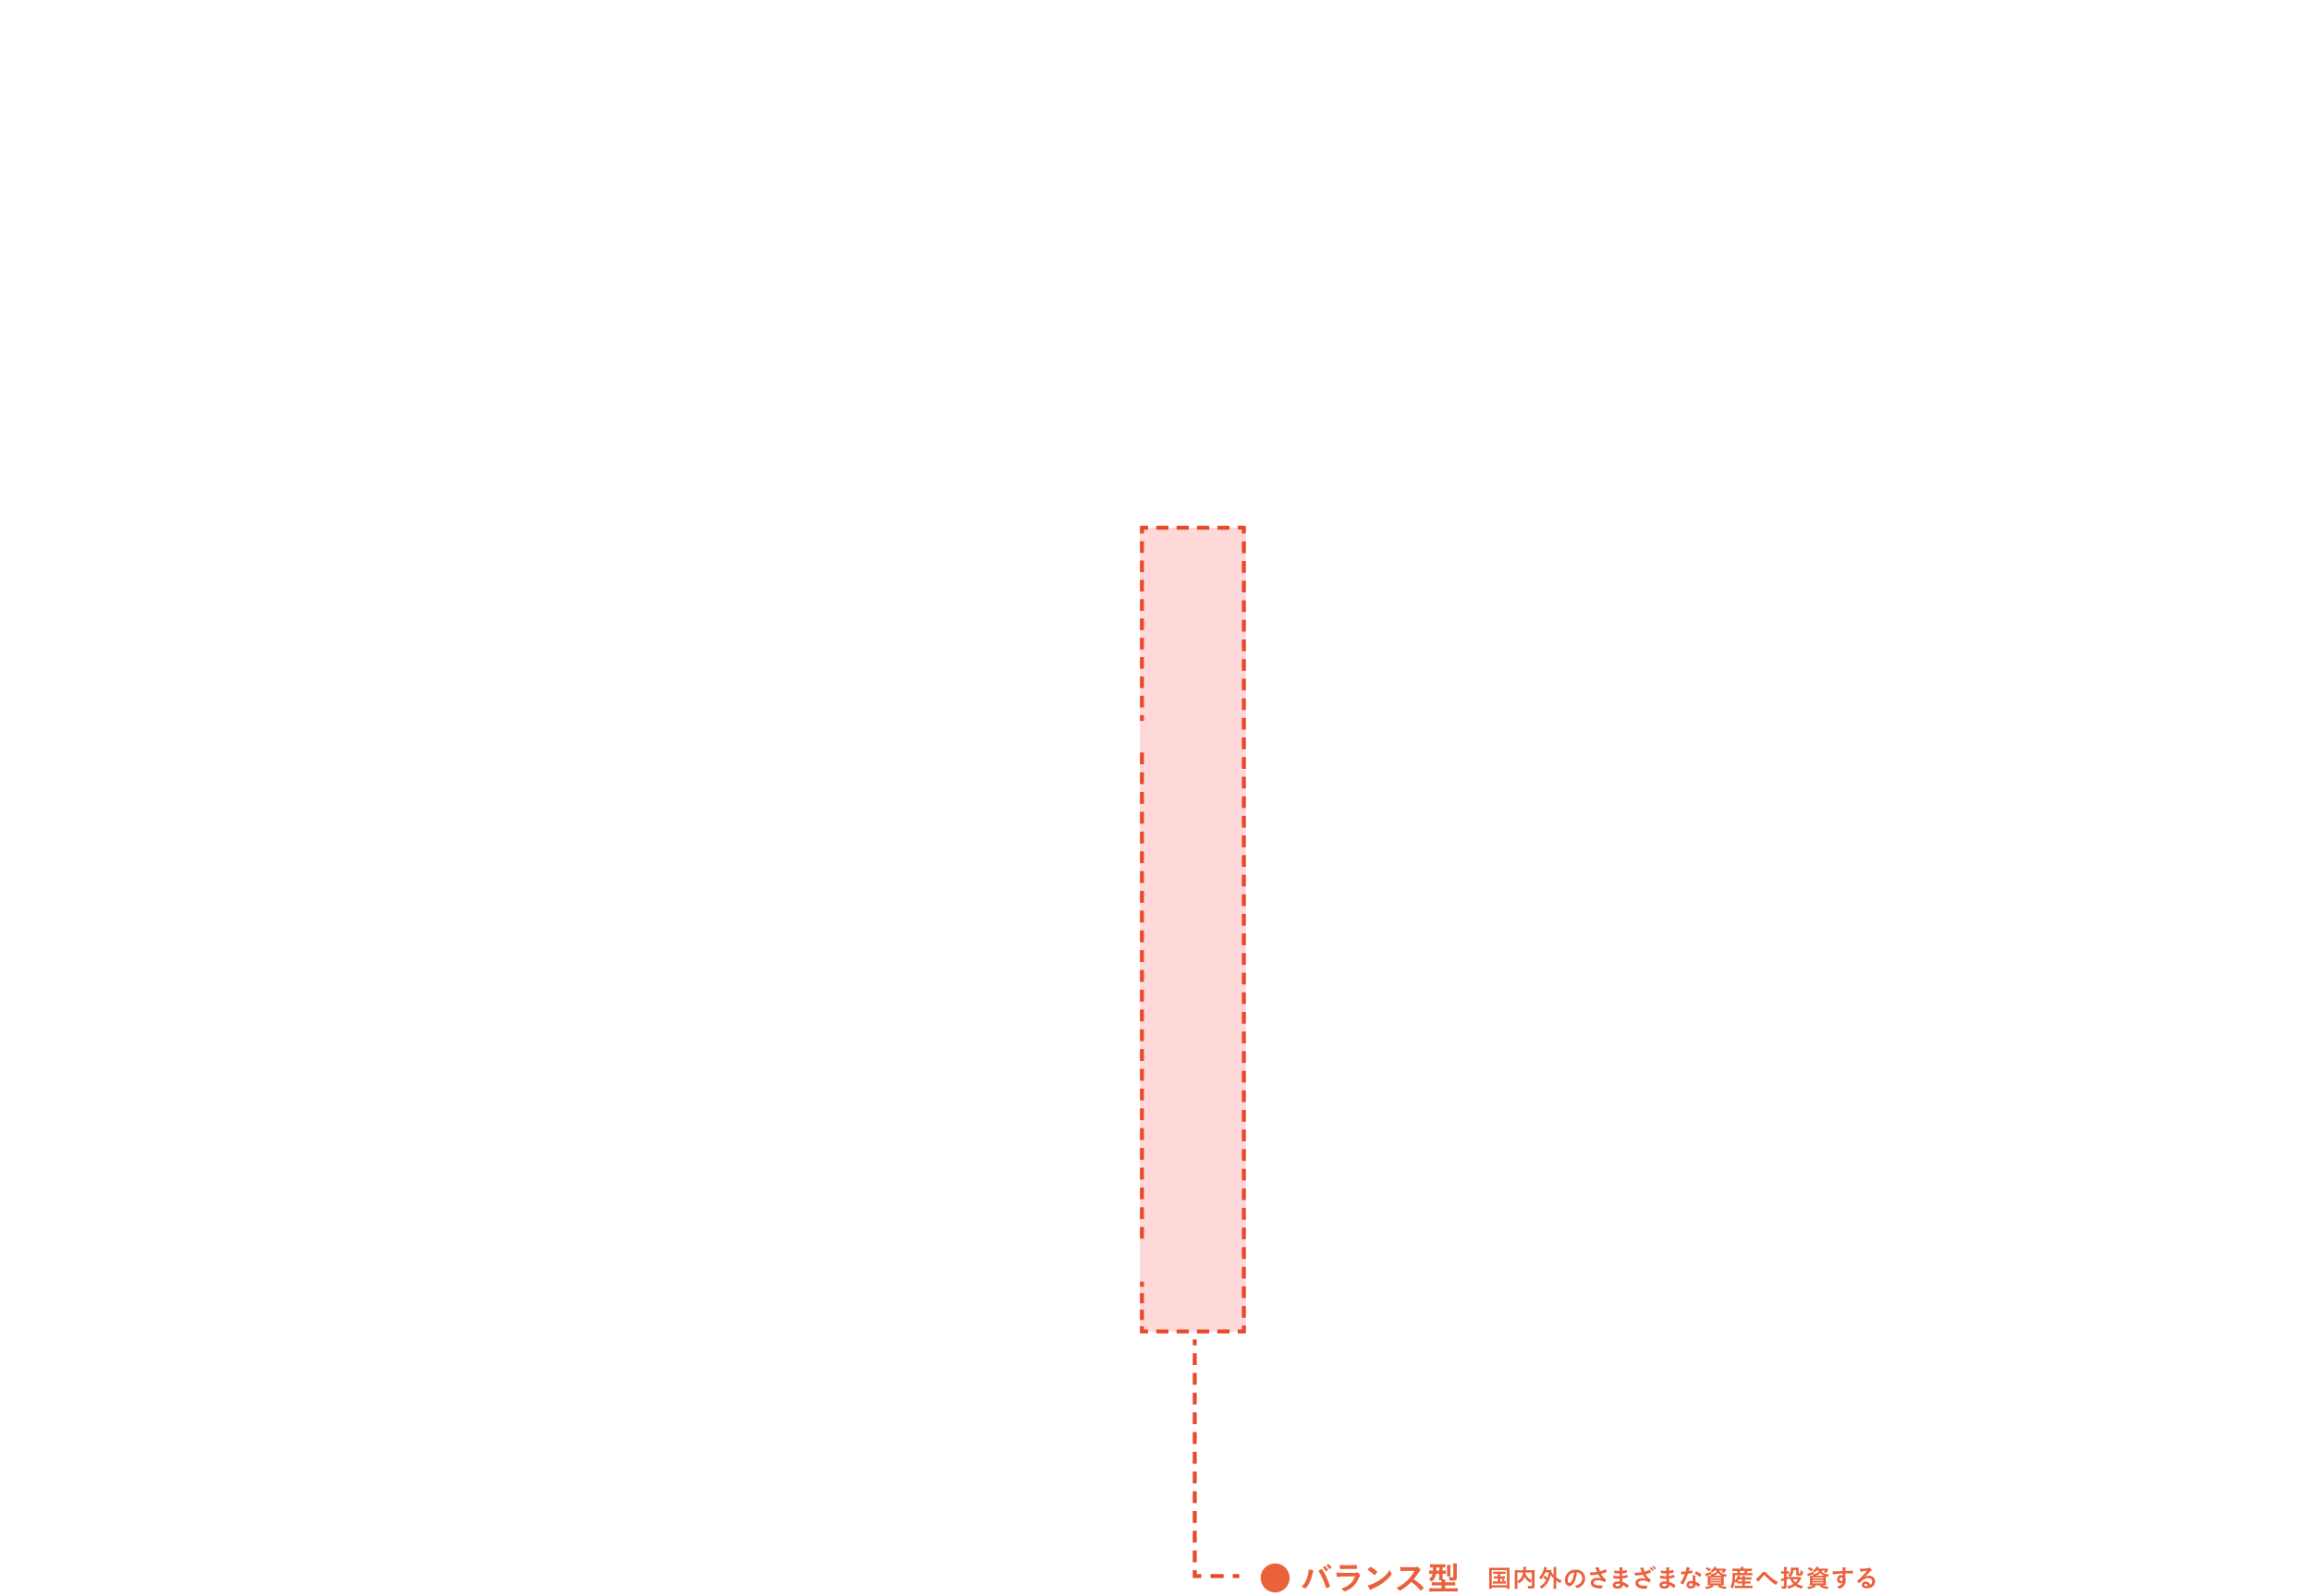 <?xml version="1.0" encoding="UTF-8"?>
<svg id="_レイヤー_2" data-name="レイヤー 2" xmlns="http://www.w3.org/2000/svg" xmlns:xlink="http://www.w3.org/1999/xlink" viewBox="0 0 495 342">
  <defs>
    <style>
      .cls-1 {
        clip-path: url(#clippath);
      }

      .cls-2 {
        fill: none;
      }

      .cls-2, .cls-3, .cls-4, .cls-5 {
        stroke-width: 0px;
      }

      .cls-3 {
        fill: red;
        opacity: .15;
      }

      .cls-4 {
        fill: #e94829;
      }

      .cls-5 {
        fill: #eb613b;
      }
    </style>
    <clipPath id="clippath">
      <rect class="cls-2" x="243.17" y="112.06" width="24.68" height="174.21"/>
    </clipPath>
  </defs>
  <g id="_レイヤー_1-2" data-name="レイヤー 1">
    <g>
      <g>
        <rect class="cls-4" x="259.28" y="337.25" width="2.81" height=".85"/>
        <g>
          <g>
            <path class="cls-5" d="M318.97,336.49c0-.22-.01-.41-.03-.61.17.02.32.02.6.02h3.21c.25,0,.42,0,.6-.03-.02.19-.03.36-.03.62v3.27c0,.35,0,.5.03.66h-.57v-.29h-3.26v.29h-.58c.02-.15.03-.32.03-.66v-3.27ZM319.52,339.64h3.25v-3.24h-3.25v3.24ZM320.28,337.19c-.22,0-.32,0-.46.03v-.52c.14.02.23.03.46.03h1.73c.23,0,.34,0,.48-.03v.52c-.14-.02-.24-.03-.47-.03h-.65v.54h.52c.22,0,.32,0,.44-.03v.51c-.11-.02-.2-.03-.33-.03.13.15.23.31.32.49l-.28.15c.25,0,.35,0,.5-.03v.53c-.14-.02-.28-.03-.48-.03h-1.85c-.23,0-.34,0-.48.03v-.53c.14.02.25.03.48.03h.62v-.64h-.44c-.21,0-.31,0-.44.03v-.51c.12.02.21.03.44.03h.44v-.54h-.56ZM321.37,338.83h.55c-.1-.21-.19-.35-.32-.51l.26-.13h-.49v.64Z"/>
            <path class="cls-5" d="M328.12,338.67c-.13.14-.23.28-.33.48-.54-.36-.98-.82-1.23-1.29-.07.18-.15.33-.25.48-.24.37-.51.62-.96.9-.08-.14-.19-.28-.33-.42v.99c0,.31,0,.47.03.61h-.63c.03-.17.04-.37.04-.62v-2.91c0-.21,0-.36-.02-.49.19.02.32.02.59.02h1.25c0-.12.01-.2.01-.27,0-.21-.01-.32-.04-.45h.64c-.02.09-.02.14-.03.25q0,.07-.02.28t-.01.19h1.3c.28,0,.4,0,.58-.02-.02.13-.02.28-.02.49v2.92c0,.21-.02.29-.08.37-.11.14-.29.18-.78.18-.13,0-.29,0-.49-.02-.04-.25-.07-.38-.16-.58.26.04.47.06.66.06.25,0,.28-.02.28-.17v-.98ZM325.01,338.75c.41-.25.64-.46.84-.77.19-.28.3-.61.36-1.06h-1.21v1.83ZM326.78,336.93c-.02.13-.02.15-.04.24.14.31.34.61.57.84.22.23.45.4.8.6v-1.69h-1.34Z"/>
            <path class="cls-5" d="M330.87,337.55c.24.2.36.3.56.52.15-.38.23-.67.32-1.21h-.74c-.23.58-.54,1.09-.98,1.57-.11-.22-.15-.29-.34-.49.41-.42.73-.96.93-1.58.06-.2.13-.51.14-.66l.59.1c-.04.09-.06.16-.09.29-.03.12-.04.17-.08.29h.73c.19,0,.3,0,.41-.02-.02.11-.03.13-.05.35.14.3.22.43.5.74v-1.13c0-.26,0-.4-.03-.59h.62c-.03.2-.03.33-.03.59v1.65c.14.1.24.17.49.31.37.22.42.24.68.34-.11.16-.21.33-.3.56-.41-.22-.55-.3-.88-.54v1.1c0,.3,0,.45.04.67h-.63c.03-.21.04-.4.04-.67v-1.57c-.3-.3-.44-.46-.62-.74-.14.67-.37,1.23-.68,1.7-.31.46-.75.9-1.27,1.27-.12-.2-.25-.35-.41-.46.27-.16.36-.23.61-.45.37-.33.56-.57.78-.93-.19-.23-.36-.39-.62-.6l.31-.41Z"/>
            <path class="cls-5" d="M337.12,339.14c-.25.44-.61.68-.97.68-.55,0-.95-.54-.95-1.3,0-.84.42-1.56,1.15-1.94.36-.19.74-.28,1.24-.28,1.11,0,1.93.79,1.93,1.84,0,.93-.46,1.6-1.34,1.98-.18.07-.31.12-.38.12-.06,0-.09-.02-.16-.12-.09-.14-.19-.24-.33-.33,1.09-.28,1.59-.8,1.59-1.66,0-.44-.19-.81-.51-1.05-.19-.13-.33-.18-.63-.23-.15,1.12-.32,1.73-.65,2.29ZM336.36,337.26c-.36.31-.56.76-.56,1.26,0,.41.13.65.36.65.27,0,.54-.37.74-1,.13-.4.19-.7.27-1.29-.38.08-.56.17-.81.38Z"/>
            <path class="cls-5" d="M342.5,335.96c0,.13.06.38.19.72.41-.1.65-.19,1.21-.42.03-.01.05-.02.06-.02.05,0,.09.1.17.44,0,.03,0,.03.01.05,0,.01,0,.02,0,.02,0,.04-.02.06-.08.08-.27.12-.58.21-1.15.36.28.52.67.96,1.05,1.18.03.02.04.04.04.06,0,.06-.12.31-.21.44-.05.07-.08.1-.13.1-.04,0-.05,0-.12-.06-.11-.08-.38-.2-.57-.25-.23-.06-.44-.09-.68-.09-.63,0-.95.17-.95.51,0,.19.1.32.32.43.25.12.71.19,1.24.19.16,0,.27,0,.42-.03-.08.17-.11.23-.21.56-.03.08-.07.1-.21.1-.36,0-.8-.05-1.07-.11-.71-.18-1.11-.57-1.11-1.1,0-.25.1-.5.28-.69.24-.24.64-.37,1.14-.37.33,0,.54.04.82.15-.31-.33-.46-.54-.65-.9-.32.06-.59.1-.91.13-.19.02-.59.04-.67.04-.07,0-.1-.02-.12-.11-.03-.1-.06-.27-.08-.5.17,0,.26.01.36.01.32,0,.84-.04,1.19-.1-.05-.11-.14-.33-.19-.48-.08-.23-.12-.32-.19-.44.25-.04.52-.07.64-.07.1,0,.14.03.14.09v.06Z"/>
            <path class="cls-5" d="M346.92,337.71q0-.26-.02-.59s-.1,0-.12,0c-.35,0-.8-.04-.99-.08-.05-.02-.06-.03-.06-.08,0-.12.02-.26.05-.47.3.06.66.1.98.1.03,0,.07,0,.13,0v-.35c0-.19,0-.27-.02-.46.27.02.45.03.57.06.11.02.14.05.14.11,0,.03,0,.04-.04.12-.04.09-.04.11-.06.48.32-.04.57-.09.82-.16.02,0,.02,0,.03,0,.04,0,.04,0,.1.18.04.11.07.25.07.29,0,.04-.02.06-.07.07-.17.06-.63.14-.97.17,0,.38,0,.39,0,.58.37-.05.57-.1.99-.25.03-.01.04-.02.05-.02.03,0,.04.02.1.14.05.13.1.28.1.33,0,.03-.02.05-.06.06-.29.11-.82.23-1.16.27.01.2.02.31.05.73.3.09.42.14.65.26.25.13.39.22.62.4.04.03.06.06.06.1,0,.04-.05.13-.15.29-.12.17-.17.24-.21.24-.02,0-.03,0-.05-.02-.32-.3-.53-.45-.88-.63-.02.25-.08.4-.22.53-.18.18-.48.27-.86.27-.65,0-1.06-.29-1.06-.75,0-.2.08-.4.23-.53.21-.19.52-.29.92-.29.13,0,.24.01.37.03-.03-.34-.04-.47-.04-.58-.12,0-.19,0-.25,0-.37,0-.81-.06-1.06-.13-.05-.02-.07-.04-.07-.08,0-.08.03-.25.08-.47.33.08.75.13,1.14.13h.15ZM346.55,339.33c-.34,0-.53.1-.53.28,0,.16.15.24.45.24.35,0,.5-.12.5-.39v-.09c-.14-.04-.24-.05-.43-.05Z"/>
            <path class="cls-5" d="M352.05,336.02c0,.13.06.38.19.72.44-.11.61-.17,1.1-.38.03,0,.05-.02.06-.02.04,0,.07.04.12.22.05.17.07.27.07.31s-.03.05-.16.11c-.22.08-.56.19-.94.28.27.52.66.96,1.05,1.18.03.02.04.04.04.06,0,.06-.12.31-.21.44-.05.07-.08.09-.13.09-.04,0-.05,0-.12-.06-.11-.08-.38-.2-.57-.25-.23-.06-.44-.09-.68-.09-.63,0-.95.18-.95.52,0,.19.1.33.32.43.25.12.71.19,1.24.19.16,0,.26,0,.42-.03-.08.16-.11.24-.21.57-.03.08-.07.1-.21.1-.36,0-.8-.05-1.07-.11-.71-.18-1.11-.57-1.11-1.11,0-.26.1-.5.28-.68.24-.24.64-.38,1.14-.38.33,0,.54.04.82.15-.31-.33-.46-.54-.65-.9-.32.06-.59.1-.91.13-.19.02-.59.04-.67.04-.07,0-.1-.02-.12-.11-.03-.1-.06-.27-.08-.5.17,0,.26,0,.36,0,.32,0,.84-.04,1.19-.09-.05-.1-.14-.33-.19-.48-.08-.23-.12-.32-.19-.44.25-.04.52-.07.64-.07.1,0,.14.03.14.09v.05ZM353.83,336.54c-.1-.19-.25-.4-.39-.54-.02-.02-.03-.04-.03-.05,0-.05.19-.19.25-.19.03,0,.09.05.19.15.17.19.32.4.32.46,0,.03-.02.04-.08.09-.1.07-.17.11-.21.11-.02,0-.04-.01-.05-.04ZM354.36,336.22c-.09-.16-.25-.37-.4-.53-.02-.02-.02-.03-.02-.04,0-.04.19-.16.24-.16.04,0,.11.06.23.2.15.18.27.34.27.39,0,.02-.02.04-.07.08-.07.06-.17.11-.19.11-.03,0-.04-.02-.06-.05Z"/>
            <path class="cls-5" d="M356.93,337.71q0-.26-.02-.59s-.1,0-.12,0c-.35,0-.8-.04-.99-.08-.05-.02-.06-.03-.06-.08,0-.12.02-.26.05-.47.3.06.66.1.98.1.03,0,.07,0,.13,0v-.35c0-.19,0-.27-.02-.46.27.02.45.03.57.06.11.02.14.05.14.11,0,.03,0,.04-.04.12-.04.09-.04.11-.06.48.32-.04.57-.09.82-.16.02,0,.02,0,.03,0,.04,0,.04,0,.1.18.04.11.07.25.07.29,0,.04-.02.06-.07.07-.17.06-.63.14-.97.17,0,.38,0,.39,0,.58.37-.05.57-.1.99-.25.03-.01.04-.02.05-.02.03,0,.04.02.1.14.05.13.1.28.1.33,0,.03-.02.05-.06.06-.29.11-.82.23-1.16.27.01.2.02.31.05.73.3.09.42.14.65.26.25.13.39.22.62.4.04.03.06.06.06.1,0,.04-.05.13-.15.29-.12.17-.18.24-.21.24-.02,0-.03,0-.05-.02-.32-.3-.53-.45-.88-.63-.02.25-.08.4-.22.53-.18.18-.48.27-.86.27-.65,0-1.06-.29-1.06-.75,0-.2.08-.4.23-.53.21-.19.52-.29.92-.29.13,0,.24.01.37.03-.03-.34-.04-.47-.04-.58-.12,0-.19,0-.25,0-.37,0-.81-.06-1.06-.13-.05-.02-.07-.04-.07-.08,0-.08.03-.25.08-.47.33.08.75.13,1.14.13h.15ZM356.56,339.33c-.34,0-.53.1-.53.28,0,.16.15.24.45.24.35,0,.5-.12.5-.39v-.09c-.14-.04-.24-.05-.43-.05Z"/>
            <path class="cls-5" d="M360.47,337.3c-.1,0-.15.01-.22.02-.05,0-.05,0-.06,0-.04,0-.06-.02-.08-.07-.03-.08-.06-.37-.07-.53.06,0,.21,0,.4,0,.06,0,.48-.03.66-.04.09-.43.12-.65.12-.94.55.08.74.14.74.24,0,.04,0,.05-.08.17-.04.06-.06.12-.15.45.25-.04.4-.08.59-.14.04,0,.05-.02.08-.02.04,0,.05.03.08.18.03.13.04.24.04.3,0,.06-.02.07-.15.11-.18.04-.49.1-.82.14-.2.59-.33.91-.57,1.41-.19.37-.29.57-.44.79-.04.06-.07.08-.11.08-.05,0-.2-.08-.39-.22-.08-.06-.11-.08-.11-.12s.02-.07.09-.17c.15-.19.36-.52.53-.87.15-.29.2-.41.36-.83-.21.02-.22.02-.47.04ZM362.21,340.36c-.58,0-.97-.32-.97-.79s.41-.86.96-.86c.13,0,.19,0,.4.04-.02-.25-.02-.36-.04-.85,0-.1-.01-.24-.02-.41.27.03.48.06.58.1.04.02.06.04.06.08,0,.03,0,.05-.01.08-.03.11-.03.19-.03.33,0,.2.02.53.03.79.38.17.53.25.8.46.12.09.16.14.16.18,0,.05-.03.1-.18.34-.06.11-.11.15-.15.15t-.18-.14c-.12-.12-.25-.21-.44-.32,0,.49-.36.79-.97.79ZM362.2,339.23c-.25,0-.43.12-.43.31,0,.18.16.29.4.29.28,0,.43-.14.43-.42,0-.04,0-.08,0-.08-.11-.05-.25-.08-.39-.08ZM364.19,337.72c-.06.09-.1.12-.13.12-.03,0-.05,0-.08-.05-.13-.13-.32-.27-.51-.39q-.13-.08-.36-.19c-.07-.03-.1-.05-.1-.1,0-.04.03-.08.11-.21.13-.19.16-.22.21-.22.1,0,.49.2.78.39.23.15.3.22.3.28,0,.04-.08.2-.19.36Z"/>
            <path class="cls-5" d="M367.21,336.5c-.15.16-.28.28-.48.43-.12-.16-.21-.24-.35-.34.4-.27.71-.61.82-.91l.54.1q-.04.05-.09.14s-.06.1-.11.17h1.5c.22,0,.33,0,.42-.02l.3.24c-.04.05-.05.07-.09.13-.19.28-.26.37-.47.57-.15-.08-.29-.14-.47-.2.17-.11.22-.16.34-.3h-.79c.16.5.69.78,1.61.83-.11.18-.15.29-.21.5-.21-.04-.29-.05-.47-.1,0,.15,0,.29,0,.44v.95q0,.45.02.54c-.11-.01-.32-.02-.54-.02h-.24c.41.19.75.28,1.41.34-.13.15-.19.24-.32.47-.75-.13-1.12-.25-1.66-.58l.3-.22h-1.4l.31.22c-.53.32-.87.45-1.61.58-.12-.21-.16-.27-.31-.45.67-.08,1.01-.17,1.36-.36h-.21c-.24,0-.42,0-.54.02,0-.1.02-.3.02-.51v-1.01c0-.23,0-.38-.02-.52.1,0,.29.01.52.01h.27c-.06-.13-.12-.21-.21-.33-.27.13-.35.16-.74.32-.07.03-.13.05-.22.1l-.2-.53c.34-.06.79-.23,1.25-.46l.15.45-.18.09c.36-.05.58-.1.77-.19.32-.14.47-.31.54-.58h-.51ZM366.12,336.66c-.29-.23-.47-.35-.81-.5l.33-.39c.38.17.53.26.83.47l-.35.42ZM366.32,338.19h2.35v-.19h-2.35v.19ZM366.32,338.72h2.35v-.2h-2.35v.2ZM366.32,339.24h2.35v-.19h-2.35v.19ZM368.7,337.62h.17c-.42-.15-.67-.35-.87-.67-.13.22-.25.33-.47.46-.16.09-.31.15-.57.21h1.74Z"/>
            <path class="cls-5" d="M372.12,338.87c-.1.13-.12.16-.26.31-.1-.15-.18-.23-.3-.35-.09.73-.23,1.17-.5,1.59-.17-.26-.24-.34-.41-.5.15-.25.22-.42.29-.67.11-.4.16-.97.16-1.68,0-.22,0-.41-.02-.57.19.02.36.03.58.03h.53c-.05-.19-.08-.25-.17-.44h-.43c-.27,0-.39,0-.53.02v-.55c.15.03.3.03.56.03h1.25v-.05c0-.11-.01-.21-.03-.32h.63c-.02.11-.03.2-.03.32v.05h1.24c.28,0,.42,0,.58-.03v.55c-.13-.02-.28-.02-.54-.02h-.39c-.09.2-.13.28-.21.44h.67c.27,0,.43,0,.57-.03v.53c-.15-.02-.3-.03-.57-.03h-3.15c0,.59-.01.77-.05,1.18.14-.14.24-.28.36-.48.12-.22.15-.3.27-.65l.52.12c-.06.14-.07.17-.11.27h.57c0-.15,0-.23-.03-.32h.58c-.02.11-.02.18-.02.32h.92c.25,0,.37,0,.49-.03v.54c-.13,0-.26-.02-.49-.02h-.91v.4h.76c.24,0,.33,0,.46-.02v.49c-.13-.01-.23-.02-.46-.02h-.76v.49h1.15c.2,0,.36-.01.48-.03v.54c-.15-.02-.31-.03-.5-.03h-2.83c-.17,0-.31,0-.49.03v-.54c.13.02.27.02.48.02h1.17v-.49h-.59c-.19,0-.33,0-.47.02v-.44ZM372.39,338.42c-.08.16-.14.25-.23.39.09.01.22.02.43.02h.59v-.4h-.79ZM373.54,337.02c.1-.17.14-.28.2-.44h-1.14c.07.17.12.27.17.44h.77Z"/>
            <path class="cls-5" d="M377.31,337.09c.22-.25.33-.31.55-.31s.34.06.56.3c.43.47.64.66,1.11,1.04.31.24.71.5,1.1.7.12.06.14.07.14.12,0,.06-.12.29-.25.47-.07.11-.1.13-.14.13-.06,0-.29-.14-.69-.43-.38-.27-.9-.74-1.37-1.25q-.34-.38-.44-.38c-.1,0-.11,0-.35.3-.17.21-.32.39-.57.69-.13.15-.19.22-.22.29-.04.06-.06.08-.1.08-.06,0-.15-.07-.29-.21-.11-.11-.15-.17-.25-.35.35-.23.64-.51,1.23-1.17Z"/>
            <path class="cls-5" d="M382.14,336.24c0-.24,0-.36-.03-.52h.61c-.03.16-.03.28-.03.52v.42h.28c.11,0,.17,0,.25-.02v.53c-.09-.01-.17-.02-.27-.02h-.27v.78c.15-.05.23-.08.45-.17v.5q-.3.12-.45.17v1.48c0,.22-.08.37-.23.42-.11.04-.3.06-.49.06-.09,0-.16,0-.31-.02-.02-.22-.04-.32-.12-.53.19.03.33.04.45.04s.15-.03.15-.15v-1.11q-.47.15-.56.19l-.11-.57c.22-.03.25-.03.67-.15v-.94h-.26c-.13,0-.22,0-.36.02v-.54c.12.02.21.03.37.03h.25v-.41ZM385.84,338.17s-.04.05-.13.21c-.27.44-.46.7-.74.97.39.25.73.38,1.26.48-.14.17-.24.35-.32.55-.63-.19-1-.37-1.39-.66-.42.3-.84.5-1.43.67-.11-.23-.18-.35-.31-.51.53-.11.87-.25,1.33-.54-.3-.32-.43-.53-.64-.99-.1,0-.16.01-.24.02v-.54c.11.02.23.03.41.03h1.61c.14,0,.23,0,.31-.02l.3.33ZM386.18,336.75c-.06.76-.12.83-.79.83-.24,0-.37-.01-.45-.04-.15-.05-.2-.14-.2-.38v-.77h-.62c-.02.75-.22,1.15-.73,1.48-.12-.16-.22-.25-.41-.38.46-.25.61-.59.61-1.39,0-.08,0-.14-.02-.25.1.01.22.02.33.02h1.05c.11,0,.22,0,.32-.02,0,.06-.02.18-.02.32v.78c0,.08,0,.1.04.11.02.01.08.02.14.02.07,0,.15-.01.17-.03.05-.04.06-.14.06-.41v-.06s0-.1,0-.17c.29.16.34.18.5.23v.11ZM384.03,338.36c.13.26.29.47.51.67.24-.21.37-.35.57-.67h-1.08Z"/>
            <path class="cls-5" d="M389.09,336.5c-.15.16-.28.28-.48.43-.12-.16-.21-.24-.35-.34.4-.27.71-.61.82-.91l.54.1q-.04.05-.09.14s-.06.1-.11.17h1.5c.22,0,.33,0,.42-.02l.3.24c-.04.05-.05.07-.09.13-.19.28-.26.37-.47.57-.15-.08-.29-.14-.47-.2.17-.11.22-.16.34-.3h-.79c.16.5.69.78,1.61.83-.11.18-.15.29-.21.5-.21-.04-.29-.05-.47-.1,0,.15,0,.29,0,.44v.95q0,.45.02.54c-.11-.01-.32-.02-.54-.02h-.24c.41.19.75.28,1.41.34-.13.15-.19.24-.32.47-.75-.13-1.12-.25-1.66-.58l.3-.22h-1.4l.31.22c-.53.32-.87.45-1.61.58-.12-.21-.16-.27-.31-.45.67-.08,1.01-.17,1.36-.36h-.21c-.24,0-.42,0-.54.02,0-.1.02-.3.02-.51v-1.01c0-.23,0-.38-.02-.52.1,0,.29.01.52.01h.27c-.06-.13-.12-.21-.21-.33-.27.13-.35.16-.74.32-.07.03-.13.05-.22.1l-.2-.53c.34-.06.79-.23,1.25-.46l.15.45-.18.09c.36-.05.58-.1.77-.19.32-.14.47-.31.54-.58h-.51ZM388.01,336.66c-.29-.23-.47-.35-.81-.5l.33-.39c.38.17.53.26.83.47l-.35.42ZM388.21,338.19h2.35v-.19h-2.35v.19ZM388.21,338.72h2.35v-.2h-2.35v.2ZM388.21,339.24h2.35v-.19h-2.35v.19ZM390.59,337.62h.17c-.42-.15-.67-.35-.87-.67-.13.22-.25.33-.47.46-.16.09-.31.15-.57.21h1.74Z"/>
            <path class="cls-5" d="M394.69,337.11c-1.16.07-1.61.12-1.95.21-.02,0-.04.01-.06.01-.04,0-.07-.03-.08-.07-.05-.13-.07-.31-.09-.57h.13c.17,0,.33,0,.84-.04.39-.02.73-.04,1.21-.05,0-.48-.01-.55-.06-.79.41.01.62.03.69.06.03.02.05.04.05.09,0,.01,0,.03-.02.06-.05.12-.06.23-.07.56.78-.02.89-.02,1.42-.02.14,0,.17,0,.18.02.02.02.03.1.03.28,0,.25,0,.27-.07.27h-.02c-.23-.02-.8-.04-1.17-.04q-.12,0-.39,0v.87c.07.18.09.32.09.58,0,.66-.24,1.17-.76,1.55-.21.16-.48.3-.58.3-.05,0-.07-.02-.12-.06-.15-.17-.26-.25-.45-.36.32-.09.48-.17.69-.29.15-.1.29-.21.39-.32.07-.08.12-.17.2-.33-.15.16-.28.22-.48.22-.45,0-.74-.34-.74-.85,0-.54.35-.93.82-.93.15,0,.25.02.36.07v-.41ZM394.05,338.36c0,.22.13.38.32.38.2,0,.32-.14.32-.39s-.12-.39-.32-.39c-.19,0-.32.17-.32.4Z"/>
            <path class="cls-5" d="M400.36,337.6c.75,0,1.28.51,1.28,1.23,0,.49-.26.94-.7,1.2-.3.18-.67.27-1.09.27-.67,0-1.07-.27-1.07-.73,0-.42.35-.72.85-.72.45,0,.78.23.99.7.27-.2.38-.4.38-.69,0-.46-.32-.75-.83-.75s-1.08.26-1.54.72c-.08.08-.17.17-.26.3-.04.05-.06.07-.1.07-.1,0-.47-.37-.47-.47,0-.05.02-.07.14-.16.12-.1.3-.25.52-.46.51-.49.89-.9,1.45-1.58-.66.08-1.11.16-1.28.22-.03,0-.04.01-.06.01-.04,0-.07-.03-.1-.11-.06-.16-.09-.33-.11-.57.14.02.24.03.36.03.25,0,.68-.04,1.24-.1.2-.02.26-.04.41-.1.05-.02.07-.03.11-.03.07,0,.15.06.29.28.1.14.13.21.13.25,0,.07-.02.09-.13.17-.1.06-.15.11-.28.22-.27.25-.27.25-.6.59-.23.24-.26.27-.47.48.35-.19.62-.27.93-.27ZM399.85,339.43c-.08-.05-.17-.08-.27-.08-.17,0-.27.08-.27.21,0,.15.16.25.42.25.12,0,.22-.01.35-.05-.06-.17-.12-.25-.23-.33Z"/>
          </g>
          <path class="cls-5" d="M275.43,336c.52.57.8,1.3.8,2.07,0,1.72-1.39,3.11-3.1,3.11s-3.11-1.4-3.11-3.11c0-.89.35-1.69,1.03-2.3.55-.5,1.32-.8,2.08-.8.89,0,1.7.36,2.3,1.03Z"/>
          <g>
            <path class="cls-5" d="M281.34,336.6s-.01.06-.05.13c-.08.12-.11.23-.2.64-.23.99-.59,1.85-1.08,2.51-.21.28-.35.43-.44.43-.03,0-.06-.01-.11-.04-.23-.13-.43-.21-.71-.27.65-.57,1.15-1.47,1.41-2.57.08-.37.13-.72.13-1.04v-.12c.62.06,1.03.19,1.03.33ZM284,340.14c-.37-1.29-.9-2.49-1.48-3.36-.08-.13-.09-.14-.09-.18,0-.06.06-.11.27-.23.21-.13.33-.18.39-.18.08,0,.1.03.37.44.32.5.63,1.13,1,2.04.25.61.4,1.07.4,1.2,0,.08-.04.11-.21.19-.17.08-.45.18-.52.18-.06,0-.1-.04-.12-.11ZM283.96,336.6c-.16-.29-.3-.49-.52-.71-.04-.04-.04-.05-.04-.07,0-.04.04-.08.16-.18.11-.08.16-.11.2-.11.06,0,.13.06.3.25.22.25.39.48.39.54,0,.08-.31.34-.42.34-.03,0-.04-.01-.07-.06ZM284.96,336.07c-.09.06-.16.1-.19.1-.02,0-.04,0-.07-.06-.19-.31-.3-.46-.53-.69-.02-.02-.04-.04-.04-.05,0-.06.28-.26.37-.26.06,0,.16.08.3.23.21.23.38.47.38.52,0,.05-.06.1-.21.21Z"/>
            <path class="cls-5" d="M286.57,337.88s-.05,0-.06,0c-.16,0-.22-.24-.27-.97.35.06.84.08,2.15.08,1.42,0,1.8,0,1.93-.01.11,0,.13-.01.27-.06.05-.02.09-.03.13-.03.11,0,.19.05.3.17.19.22.32.42.32.5,0,.08-.04.13-.12.23-.06.05-.09.11-.23.42-.47,1.04-1.01,1.68-1.84,2.21-.38.25-1,.53-1.14.53-.1,0-.16-.04-.28-.18-.18-.22-.27-.3-.47-.4.81-.24,1.54-.64,2.07-1.15.4-.38.69-.88.9-1.49-2.68.04-3.18.06-3.68.15ZM288.88,335.36q.74,0,1.55-.06h.09c.09,0,.13.07.13.28,0,.09,0,.16,0,.23v.03c0,.25-.03.33-.12.33-.03,0-.08,0-.15,0-.13-.01-.67-.03-.88-.03-1.06,0-1.82.01-2.24.05h-.06c-.18,0-.21-.11-.25-.9.46.06.91.07,1.93.07Z"/>
            <path class="cls-5" d="M298.02,337.08c.04.07.05.12.05.16,0,.07-.03.12-.12.25-.39.51-.81.92-1.44,1.41-.71.55-1.31.92-2.16,1.32-.54.25-.57.27-.66.35-.06.06-.08.07-.13.07-.06,0-.12-.06-.23-.21-.14-.21-.28-.5-.35-.75.71-.16,1.57-.54,2.4-1.07,1.09-.69,1.78-1.37,2.31-2.29.08.26.14.4.33.76ZM293.31,335.89c.12-.13.17-.17.23-.17.13,0,.67.35,1.1.7.27.22.35.31.35.38,0,.05-.13.24-.3.43-.16.18-.23.24-.29.24t-.34-.28c-.18-.18-.55-.47-.74-.59q-.25-.16-.3-.19s-.04-.04-.04-.06c0-.06.13-.26.31-.47Z"/>
            <path class="cls-5" d="M304.2,339.4c.45.41.73.71.73.79,0,.06-.09.18-.31.39-.16.16-.23.21-.28.21-.03,0-.06-.01-.11-.05q-.08-.09-.4-.46c-.39-.44-.92-.91-1.54-1.35-.47.49-1.1,1.02-1.61,1.37-.4.28-.79.49-.87.49-.07,0-.08,0-.25-.2-.1-.11-.26-.25-.44-.38.81-.38,1.42-.78,2.09-1.39.73-.67,1.21-1.28,1.78-2.26q-2.39.01-2.78.06c-.08,0-.1,0-.11,0-.08,0-.12-.04-.13-.11-.04-.23-.05-.44-.05-.81.48.06,1.23.09,2.26.09.42,0,.86-.01,1.09-.04.09,0,.11-.01.25-.06.03-.01.04-.01.08-.01.12,0,.25.1.42.33.13.19.21.34.21.42,0,.08-.02.11-.21.28-.11.11-.16.17-.38.53-.21.35-.54.8-.81,1.13.55.37.93.65,1.37,1.06Z"/>
            <path class="cls-5" d="M306.91,335.82c-.29,0-.45,0-.62.03v-.73c.21.03.42.04.72.04h1.83c.37,0,.54,0,.73-.04v.73c-.18-.02-.28-.03-.58-.03v.68h.04c.34,0,.47,0,.67-.03v.74c-.2-.02-.35-.03-.64-.03h-.06v.66c0,.26,0,.3,0,.54h.57c-.03.12-.04.23-.04.42v.21h1.36c.38,0,.62-.01.8-.04v.74c-.19-.02-.45-.04-.79-.04h-1.37v.62h1.91c.35,0,.61-.01.79-.04v.76c-.23-.03-.5-.04-.85-.04h-4.4c-.35,0-.62.01-.84.04v-.76c.18.02.45.04.79.04h1.83v-.62h-1.28c-.33,0-.59.01-.79.04v-.74c.18.03.35.04.69.04h1.37v-.21c0-.06,0-.11,0-.22h-.53c.03-.19.04-.46.04-.74v-.66h-.67c-.04.33-.12.59-.25.86-.16.32-.35.54-.73.86-.17-.24-.28-.36-.54-.55.5-.37.67-.62.78-1.17h-.1c-.28,0-.46,0-.64.04v-.75c.21.03.36.04.66.04h.15c0-.06,0-.28,0-.68h-.04ZM307.67,335.82v.19c0,.12,0,.3,0,.49h.62v-.68h-.61ZM309.91,337.71c.02-.14.04-.33.04-.54v-1.32c0-.23-.01-.42-.04-.56h.78c-.02.14-.03.28-.03.52v1.42c0,.23,0,.37.02.49h-.77ZM312.04,337.94c0,.58-.18.71-.99.71-.18,0-.36,0-.56-.02-.04-.33-.08-.49-.2-.74.27.04.52.06.72.06.25,0,.28,0,.28-.16v-2.23c0-.25-.01-.41-.04-.58h.82c-.03.13-.04.34-.04.64v2.33Z"/>
          </g>
          <path class="cls-4" d="M256.33,334.72h-.85v-2.54h.85v2.54ZM256.33,330.5h-.85v-2.54h.85v2.54ZM256.33,326.27h-.85v-2.54h.85v2.54ZM256.33,322.04h-.85v-2.54h.85v2.54ZM256.33,317.82h-.85v-2.54h.85v2.54ZM256.33,313.59h-.85v-2.54h.85v2.54ZM256.33,309.37h-.85v-2.54h.85v2.54ZM256.33,305.14h-.85v-2.54h.85v2.54ZM256.33,300.91h-.85v-2.54h.85v2.54ZM256.33,296.69h-.85v-2.54h.85v2.54ZM256.33,292.46h-.85v-2.54h.85v2.54Z"/>
          <path class="cls-4" d="M265.46,338.1h-1.41v-.85h1.41v.85ZM257.31,338.1h-1.83v-1.69h.85v.84h.98v.85ZM256.33,288.24h-.85v-1.27h.85v1.27Z"/>
          <g class="cls-1">
            <rect class="cls-3" x="244.17" y="113.06" width="22.68" height="172.21"/>
          </g>
          <path class="cls-4" d="M245.02,282.81h-.85v-2.21h.85v2.21ZM245.02,279.25h-.85v-2.21h.85v2.21Z"/>
          <path class="cls-4" d="M263.36,285.69h-2.61v-.85h2.61v.85ZM259,285.69h-2.61v-.85h2.61v.85ZM254.63,285.69h-2.61v-.85h2.61v.85ZM250.27,285.69h-2.61v-.85h2.61v.85Z"/>
          <path class="cls-4" d="M266.85,282.33h-.85v-2.53h.85v2.53ZM266.85,278.13h-.85v-2.52h.85v2.52ZM266.85,273.93h-.85v-2.52h.85v2.52ZM266.85,269.73h-.85v-2.53h.85v2.53ZM266.85,265.53h-.85v-2.53h.85v2.53ZM266.85,261.33h-.85v-2.53h.85v2.53ZM266.85,257.13h-.85v-2.52h.85v2.52ZM266.85,252.93h-.85v-2.52h.85v2.52ZM266.85,248.73h-.85v-2.53h.85v2.53ZM266.85,244.53h-.85v-2.53h.85v2.53ZM266.85,240.33h-.85v-2.53h.85v2.53ZM266.85,236.13h-.85v-2.52h.85v2.52ZM266.85,231.93h-.85v-2.52h.85v2.52ZM266.85,227.73h-.85v-2.53h.85v2.53ZM266.85,223.53h-.85v-2.53h.85v2.53ZM266.85,219.33h-.85v-2.53h.85v2.53ZM266.85,215.13h-.85v-2.52h.85v2.52ZM266.85,210.93h-.85v-2.52h.85v2.52ZM266.85,206.73h-.85v-2.53h.85v2.53ZM266.85,202.53h-.85v-2.53h.85v2.53ZM266.85,198.33h-.85v-2.53h.85v2.53ZM266.85,194.13h-.85v-2.52h.85v2.52ZM266.85,189.93h-.85v-2.52h.85v2.52ZM266.85,185.73h-.85v-2.53h.85v2.53ZM266.85,181.53h-.85v-2.53h.85v2.53ZM266.85,177.33h-.85v-2.53h.85v2.53ZM266.85,173.13h-.85v-2.52h.85v2.52ZM266.85,168.93h-.85v-2.52h.85v2.52ZM266.85,164.73h-.85v-2.53h.85v2.53ZM266.85,160.53h-.85v-2.53h.85v2.53ZM266.85,156.33h-.85v-2.53h.85v2.53ZM266.85,152.13h-.85v-2.52h.85v2.52ZM266.85,147.93h-.85v-2.52h.85v2.52ZM266.85,143.73h-.85v-2.53h.85v2.53ZM266.85,139.53h-.85v-2.53h.85v2.53ZM266.85,135.33h-.85v-2.53h.85v2.53ZM266.85,131.13h-.85v-2.52h.85v2.52ZM266.85,126.93h-.85v-2.52h.85v2.52ZM266.85,122.73h-.85v-2.53h.85v2.53ZM266.85,118.53h-.85v-2.53h.85v2.53Z"/>
          <path class="cls-4" d="M263.36,113.49h-2.61v-.85h2.61v.85ZM259,113.49h-2.61v-.85h2.61v.85ZM254.63,113.49h-2.61v-.85h2.61v.85ZM250.27,113.49h-2.61v-.85h2.61v.85Z"/>
          <path class="cls-4" d="M245.02,151.57h-.85v-2.5h.85v2.5ZM245.02,147.43h-.85v-2.49h.85v2.49ZM245.02,143.29h-.85v-2.5h.85v2.5ZM245.02,139.15h-.85v-2.5h.85v2.5ZM245.02,135.01h-.85v-2.5h.85v2.5ZM245.02,130.87h-.85v-2.5h.85v2.5ZM245.02,126.73h-.85v-2.5h.85v2.5ZM245.02,122.59h-.85v-2.5h.85v2.5ZM245.02,118.45h-.85v-2.5h.85v2.5Z"/>
          <path class="cls-4" d="M266.85,285.69h-1.73v-.85h.88v-.84h.85v1.69ZM245.9,285.69h-1.73v-1.53h.85v.68h.88v.85ZM245.02,275.69h-.85v-1.1h.85v1.1ZM245.02,154.46h-.85v-1.25h.85v1.25ZM266.85,114.32h-.85v-.84h-.88v-.85h1.73v1.69ZM245.02,114.31h-.85v-1.67h1.73v.85h-.88v.82Z"/>
          <path class="cls-4" d="M245.02,265.41h-.85v-2.53h.85v2.53ZM245.02,261.19h-.85v-2.54h.85v2.54ZM245.02,256.96h-.85v-2.54h.85v2.54ZM245.02,252.72h-.85v-2.54h.85v2.54ZM245.02,248.48h-.85v-2.54h.85v2.54ZM245.02,244.25h-.85v-2.54h.85v2.54ZM245.02,240.01h-.85v-2.54h.85v2.54ZM245.02,235.77h-.85v-2.54h.85v2.54ZM245.02,231.54h-.85v-2.54h.85v2.54ZM245.02,227.3h-.85v-2.54h.85v2.54ZM245.02,223.07h-.85v-2.54h.85v2.54ZM245.02,218.83h-.85v-2.54h.85v2.54ZM245.02,214.59h-.85v-2.54h.85v2.54ZM245.02,210.36h-.85v-2.54h.85v2.54ZM245.02,206.12h-.85v-2.54h.85v2.54ZM245.02,201.89h-.85v-2.54h.85v2.54ZM245.02,197.65h-.85v-2.54h.85v2.54ZM245.02,193.42h-.85v-2.54h.85v2.54ZM245.02,189.18h-.85v-2.54h.85v2.54ZM245.02,184.94h-.85v-2.54h.85v2.54ZM245.02,180.71h-.85v-2.54h.85v2.54ZM245.02,176.47h-.85v-2.54h.85v2.54ZM245.02,172.23h-.85v-2.54h.85v2.54ZM245.02,168h-.85v-2.54h.85v2.54ZM245.02,163.76h-.85v-2.54h.85v2.54Z"/>
        </g>
      </g>
      <rect class="cls-2" width="495" height="342"/>
    </g>
  </g>
</svg>